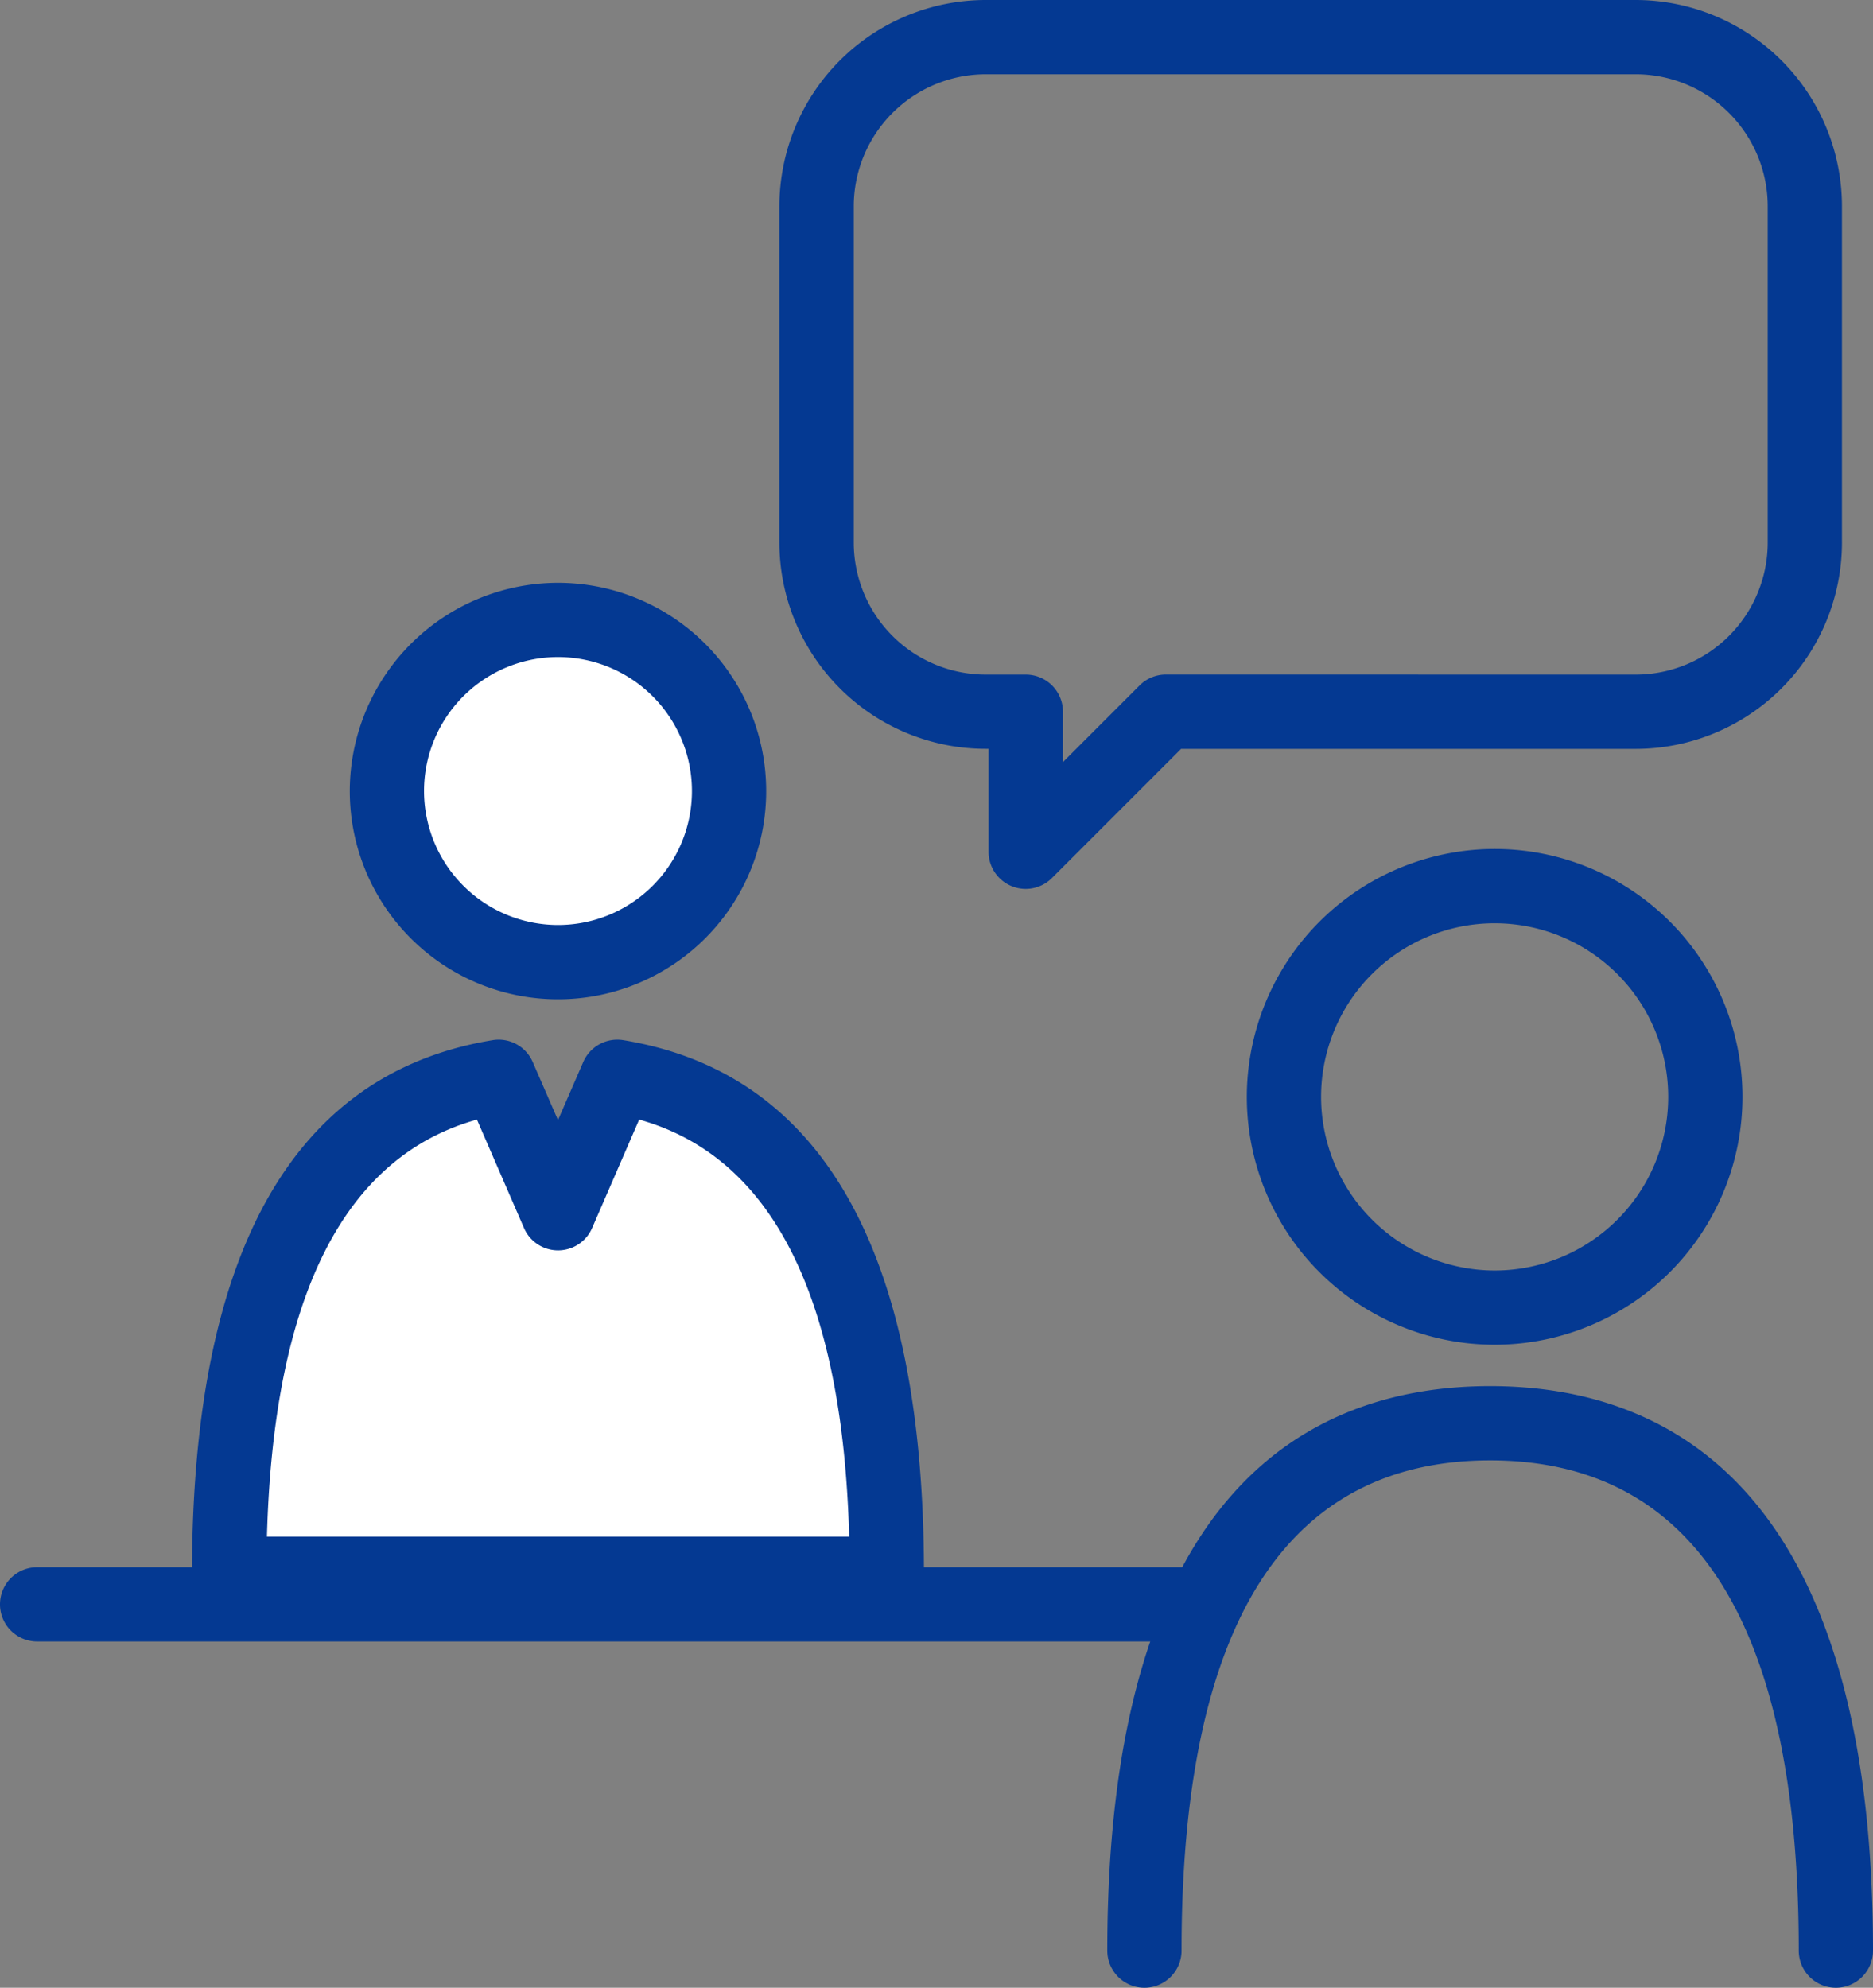 <svg xmlns="http://www.w3.org/2000/svg" xmlns:xlink="http://www.w3.org/1999/xlink" width="63.667" height="67.555" viewBox="0 0 63.667 67.555">
  <rect x="0" y="0" width="63.667" height="67.555" fill="#808080" stroke="none"/>
  <defs>
    <clipPath id="clip-path">
      <rect id="長方形_8600" data-name="長方形 8600" width="63.667" height="67.555" fill="#043992"/>
    </clipPath>
  </defs>
  <g id="グループ_2153" data-name="グループ 2153" transform="translate(-6096 -2204.89)">
    <g id="グループ_2080" data-name="グループ 2080" transform="translate(6096 2204.89)" clip-path="url(#clip-path)">
      <path id="楕円形_58" data-name="楕円形 58" d="M2.518-5.906A8.424,8.424,0,1,1-5.906,2.518,8.434,8.434,0,0,1,2.518-5.906Zm0,14.325a5.9,5.9,0,1,0-5.9-5.9A5.907,5.907,0,0,0,2.518,8.419Z" transform="translate(48.288 34.759)" fill="#043992"/>
      <path id="パス_5325" data-name="パス 5325" d="M200.9,240.893a1.262,1.262,0,0,1-1.262-1.262c0-11.055-3.529-16.661-10.49-16.661s-10.49,5.606-10.49,16.661a1.262,1.262,0,1,1-2.524,0c0-15.857,7.077-19.185,13.014-19.185s13.014,3.328,13.014,19.185A1.262,1.262,0,0,1,200.9,240.893Z" transform="translate(-138.495 -173.338)" fill="#043992"/>
      <path id="線_49" data-name="線 49" d="M35.049-3.382H-4.644A1.262,1.262,0,0,1-5.906-4.644,1.262,1.262,0,0,1-4.644-5.906H35.049a1.262,1.262,0,0,1,1.262,1.262A1.262,1.262,0,0,1,35.049-3.382Z" transform="translate(5.906 59.169)" fill="#043992"/>
      <path id="パス_5326" data-name="パス 5326" d="M49.645,171.255l-2.016,4.637-2.016-4.637c-5.981.981-9.161,6.549-9.161,16.888H58.807c0-10.339-3.18-15.907-9.161-16.888" transform="translate(-28.662 -134.659)" fill="#fff"/>
      <path id="パス_5327" data-name="パス 5327" d="M40.97,165.349a1.262,1.262,0,0,1,1.157.759l.859,1.975.859-1.975a1.262,1.262,0,0,1,1.362-.742c6.781,1.112,10.219,7.213,10.219,18.133a1.262,1.262,0,0,1-1.262,1.262H31.808a1.262,1.262,0,0,1-1.262-1.262c0-10.921,3.438-17.022,10.219-18.133A1.267,1.267,0,0,1,40.97,165.349Zm11.914,16.888c-.22-8.15-2.618-12.909-7.138-14.172l-1.6,3.686a1.262,1.262,0,0,1-2.315,0l-1.6-3.686c-4.52,1.263-6.918,6.022-7.138,14.172Z" transform="translate(-24.019 -130.015)" fill="#043992"/>
      <path id="パス_5328" data-name="パス 5328" d="M73.177,104.414A5.814,5.814,0,1,1,67.362,98.6a5.815,5.815,0,0,1,5.815,5.815" transform="translate(-48.396 -77.529)" fill="#fff"/>
      <path id="パス_5329" data-name="パス 5329" d="M62.718,92.693a7.077,7.077,0,1,1-7.076,7.077A7.085,7.085,0,0,1,62.718,92.693Zm0,11.629a4.553,4.553,0,1,0-4.552-4.553A4.558,4.558,0,0,0,62.718,104.322Z" transform="translate(-43.752 -72.885)" fill="#043992"/>
      <path id="パス_5330" data-name="パス 5330" d="M130.981,0h22.1a7.018,7.018,0,0,1,7.01,7.01V18.441a7.018,7.018,0,0,1-7.01,7.01H137.626l-4.39,4.39a1.262,1.262,0,0,1-2.154-.892v-3.5h-.1a7.018,7.018,0,0,1-7.01-7.01V7.01A7.018,7.018,0,0,1,130.981,0Zm22.1,22.927a4.491,4.491,0,0,0,4.486-4.486V7.01a4.491,4.491,0,0,0-4.486-4.486h-22.1A4.491,4.491,0,0,0,126.5,7.01V18.441a4.491,4.491,0,0,0,4.486,4.486h1.363a1.262,1.262,0,0,1,1.262,1.262V25.9l2.605-2.605a1.262,1.262,0,0,1,.892-.37Z" transform="translate(-97.479)" fill="#043992"/>
    </g>
  </g>
</svg>
